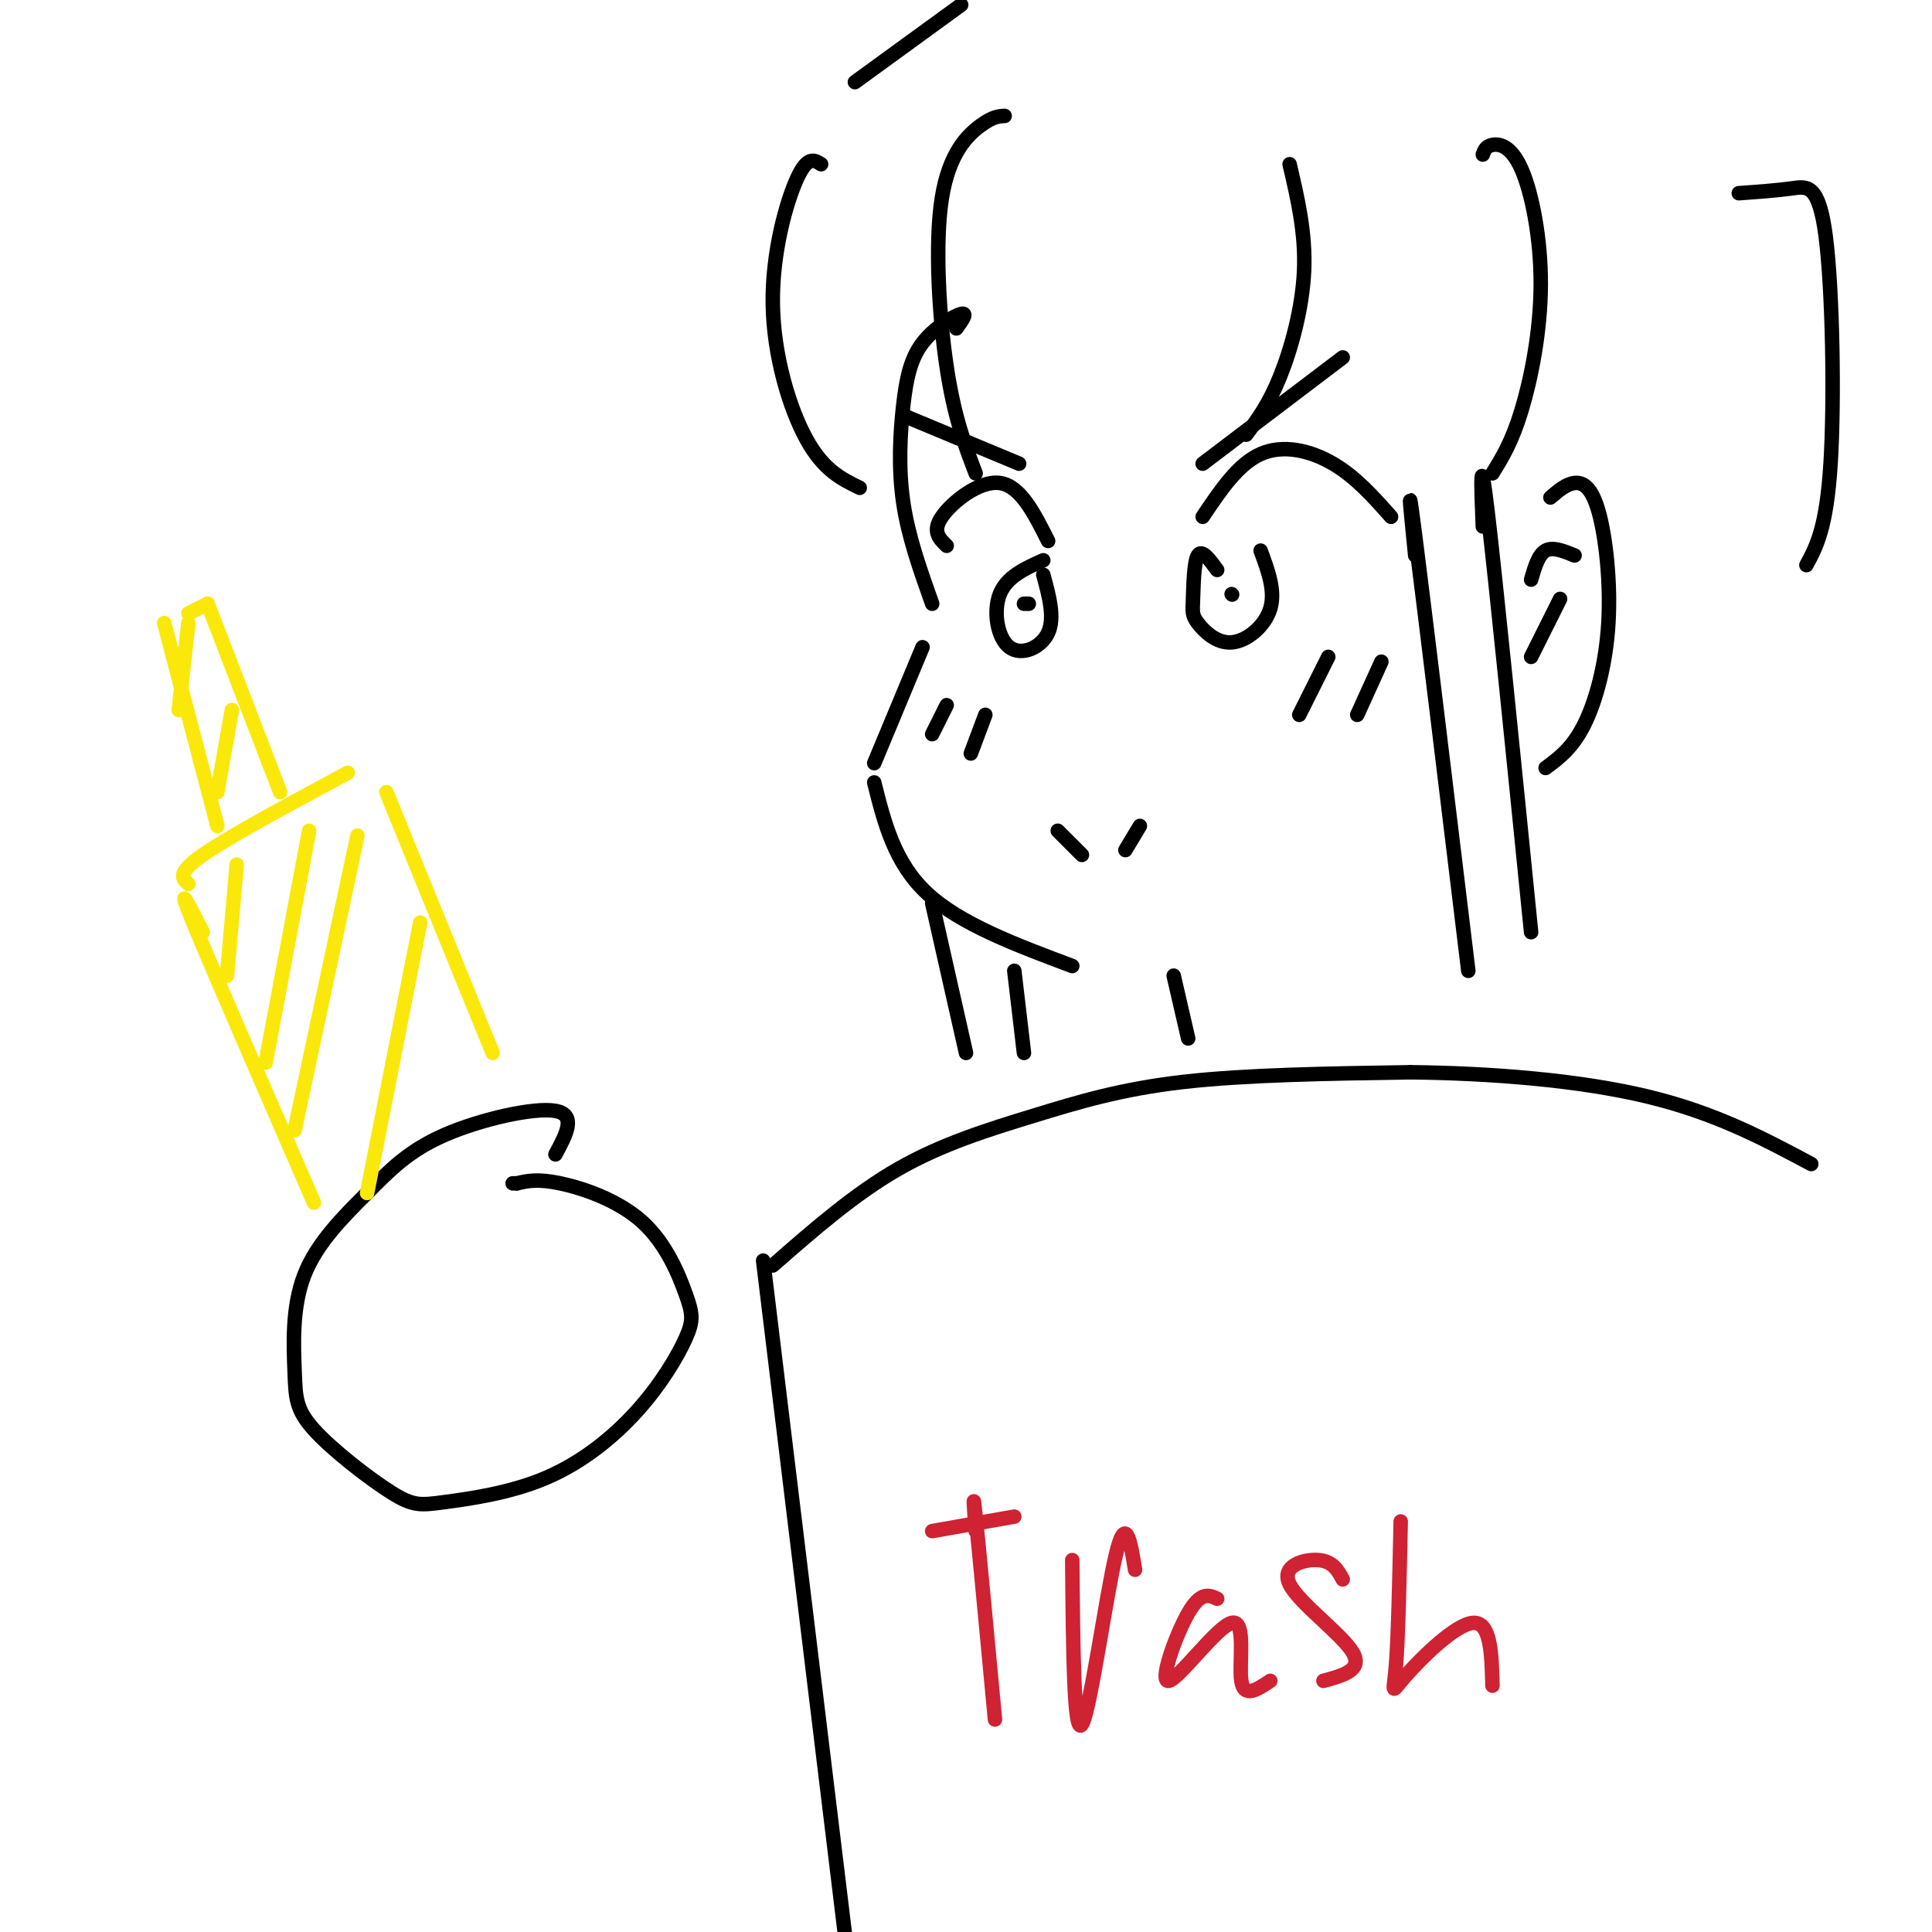 <svg viewBox='0 0 400 400' version='1.1' xmlns='http://www.w3.org/2000/svg' xmlns:xlink='http://www.w3.org/1999/xlink'><g fill='none' stroke='rgb(0,0,0)' stroke-width='3' stroke-linecap='round' stroke-linejoin='round'><path d='M198,68c1.217,-1.679 2.434,-3.359 1,-3c-1.434,0.359 -5.518,2.756 -8,6c-2.482,3.244 -3.360,7.335 -4,13c-0.640,5.665 -1.040,12.904 0,20c1.040,7.096 3.520,14.048 6,21'/><path d='M191,134c0.000,0.000 -10.000,24.000 -10,24'/><path d='M181,162c2.083,8.333 4.167,16.667 11,23c6.833,6.333 18.417,10.667 30,15'/><path d='M196,113c-1.533,-1.489 -3.067,-2.978 -1,-6c2.067,-3.022 7.733,-7.578 12,-7c4.267,0.578 7.133,6.289 10,12'/><path d='M216,116c-3.786,1.696 -7.571,3.393 -9,7c-1.429,3.607 -0.500,9.125 2,11c2.500,1.875 6.571,0.107 8,-3c1.429,-3.107 0.214,-7.554 -1,-12'/><path d='M252,118c-1.586,-2.178 -3.172,-4.356 -4,-3c-0.828,1.356 -0.899,6.244 -1,9c-0.101,2.756 -0.233,3.378 1,5c1.233,1.622 3.832,4.244 7,4c3.168,-0.244 6.905,-3.356 8,-7c1.095,-3.644 -0.453,-7.822 -2,-12'/><path d='M249,107c3.667,-5.467 7.333,-10.933 12,-13c4.667,-2.067 10.333,-0.733 15,2c4.667,2.733 8.333,6.867 12,11'/><path d='M219,172c0.000,0.000 5.000,5.000 5,5'/><path d='M236,171c0.000,0.000 -3.000,5.000 -3,5'/><path d='M249,96c0.000,0.000 29.000,-22.000 29,-22'/><path d='M211,96c0.000,0.000 -24.000,-10.000 -24,-10'/><path d='M275,136c0.000,0.000 -6.000,12.000 -6,12'/><path d='M286,137c0.000,0.000 -5.000,11.000 -5,11'/><path d='M196,146c0.000,0.000 -3.000,6.000 -3,6'/><path d='M204,148c0.000,0.000 -3.000,8.000 -3,8'/><path d='M208,24c-1.214,0.060 -2.429,0.119 -5,2c-2.571,1.881 -6.500,5.583 -8,15c-1.500,9.417 -0.571,24.548 1,35c1.571,10.452 3.786,16.226 6,22'/><path d='M170,34c-1.405,-0.899 -2.810,-1.798 -5,3c-2.190,4.798 -5.167,15.292 -5,26c0.167,10.708 3.476,21.631 7,28c3.524,6.369 7.262,8.185 11,10'/><path d='M267,34c1.667,7.111 3.333,14.222 3,22c-0.333,7.778 -2.667,16.222 -5,22c-2.333,5.778 -4.667,8.889 -7,12'/><path d='M307,32c0.309,-0.871 0.619,-1.742 2,-2c1.381,-0.258 3.834,0.096 6,5c2.166,4.904 4.045,14.359 4,24c-0.045,9.641 -2.013,19.469 -4,26c-1.987,6.531 -3.994,9.766 -6,13'/><path d='M293,115c-0.917,-9.167 -1.833,-18.333 0,-4c1.833,14.333 6.417,52.167 11,90'/><path d='M307,109c-0.333,-8.500 -0.667,-17.000 1,-3c1.667,14.000 5.333,50.500 9,87'/><path d='M321,103c1.635,-1.404 3.270,-2.807 5,-3c1.730,-0.193 3.557,0.825 5,6c1.443,5.175 2.504,14.509 2,23c-0.504,8.491 -2.573,16.140 -5,21c-2.427,4.860 -5.214,6.930 -8,9'/><path d='M115,239c2.220,-4.106 4.441,-8.211 0,-9c-4.441,-0.789 -15.543,1.740 -23,5c-7.457,3.260 -11.269,7.252 -16,12c-4.731,4.748 -10.382,10.251 -13,17c-2.618,6.749 -2.201,14.742 -2,20c0.201,5.258 0.188,7.780 4,12c3.812,4.220 11.449,10.139 16,13c4.551,2.861 6.016,2.666 11,2c4.984,-0.666 13.488,-1.803 21,-5c7.512,-3.197 14.030,-8.455 19,-14c4.970,-5.545 8.390,-11.378 10,-15c1.610,-3.622 1.411,-5.033 0,-9c-1.411,-3.967 -4.034,-10.491 -9,-15c-4.966,-4.509 -12.276,-7.003 -17,-8c-4.724,-0.997 -6.862,-0.499 -9,0'/><path d='M107,245c-1.500,0.000 -0.750,0.000 0,0'/></g>
<g fill='none' stroke='rgb(250,232,11)' stroke-width='3' stroke-linecap='round' stroke-linejoin='round'><path d='M42,193c-2.917,-5.667 -5.833,-11.333 -2,-2c3.833,9.333 14.417,33.667 25,58'/><path d='M39,183c-1.250,-1.083 -2.500,-2.167 3,-6c5.500,-3.833 17.750,-10.417 30,-17'/><path d='M80,164c0.000,0.000 22.000,54.000 22,54'/><path d='M45,171c0.000,0.000 -11.000,-42.000 -11,-42'/><path d='M39,127c0.000,0.000 4.000,-2.000 4,-2'/><path d='M43,125c0.000,0.000 15.000,39.000 15,39'/></g>
<g fill='none' stroke='rgb(0,0,0)' stroke-width='3' stroke-linecap='round' stroke-linejoin='round'><path d='M158,261c0.000,0.000 17.000,140.000 17,140'/><path d='M160,262c8.464,-7.405 16.929,-14.810 26,-20c9.071,-5.190 18.750,-8.167 28,-11c9.250,-2.833 18.071,-5.524 31,-7c12.929,-1.476 29.964,-1.738 47,-2'/><path d='M292,222c16.689,0.178 34.911,1.622 49,5c14.089,3.378 24.044,8.689 34,14'/></g>
<g fill='none' stroke='rgb(207,34,51)' stroke-width='3' stroke-linecap='round' stroke-linejoin='round'><path d='M202,317c-0.333,-4.750 -0.667,-9.500 0,-3c0.667,6.500 2.333,24.250 4,42'/><path d='M193,317c0.000,0.000 17.000,-3.000 17,-3'/><path d='M222,323c0.156,18.311 0.311,36.622 2,34c1.689,-2.622 4.911,-26.178 7,-35c2.089,-8.822 3.044,-2.911 4,3'/><path d='M252,331c-1.695,-0.777 -3.391,-1.553 -6,3c-2.609,4.553 -6.132,14.437 -4,14c2.132,-0.437 9.920,-11.195 13,-12c3.080,-0.805 1.451,8.341 2,12c0.549,3.659 3.274,1.829 6,0'/><path d='M278,327c-1.012,-1.875 -2.024,-3.750 -5,-4c-2.976,-0.250 -7.917,1.125 -6,5c1.917,3.875 10.690,10.250 13,14c2.310,3.750 -1.845,4.875 -6,6'/><path d='M290,315c-0.256,12.048 -0.512,24.095 -1,30c-0.488,5.905 -1.208,5.667 2,2c3.208,-3.667 10.345,-10.762 14,-11c3.655,-0.238 3.827,6.381 4,13'/></g>
<g fill='none' stroke='rgb(0,0,0)' stroke-width='3' stroke-linecap='round' stroke-linejoin='round'><path d='M255,123c0.000,0.000 0.100,0.100 0.1,0.1'/><path d='M212,125c0.000,0.000 1.000,0.000 1,0'/><path d='M360,40c3.917,-0.280 7.833,-0.560 11,-1c3.167,-0.440 5.583,-1.042 7,10c1.417,11.042 1.833,33.726 1,47c-0.833,13.274 -2.917,17.137 -5,21'/><path d='M177,17c0.000,0.000 22.000,-16.000 22,-16'/><path d='M193,187c0.000,0.000 7.000,31.000 7,31'/><path d='M210,201c0.000,0.000 2.000,17.000 2,17'/><path d='M243,202c0.000,0.000 3.000,13.000 3,13'/></g>
<g fill='none' stroke='rgb(250,232,11)' stroke-width='3' stroke-linecap='round' stroke-linejoin='round'><path d='M49,179c0.000,0.000 -2.000,23.000 -2,23'/><path d='M64,172c0.000,0.000 -9.000,48.000 -9,48'/><path d='M74,173c0.000,0.000 -13.000,61.000 -13,61'/><path d='M87,191c0.000,0.000 -11.000,56.000 -11,56'/><path d='M39,129c0.000,0.000 -2.000,18.000 -2,18'/><path d='M48,147c0.000,0.000 -3.000,17.000 -3,17'/></g>
<g fill='none' stroke='rgb(0,0,0)' stroke-width='3' stroke-linecap='round' stroke-linejoin='round'><path d='M317,120c0.750,-2.583 1.500,-5.167 3,-6c1.500,-0.833 3.750,0.083 6,1'/><path d='M323,124c0.000,0.000 -6.000,12.000 -6,12'/></g>
</svg>